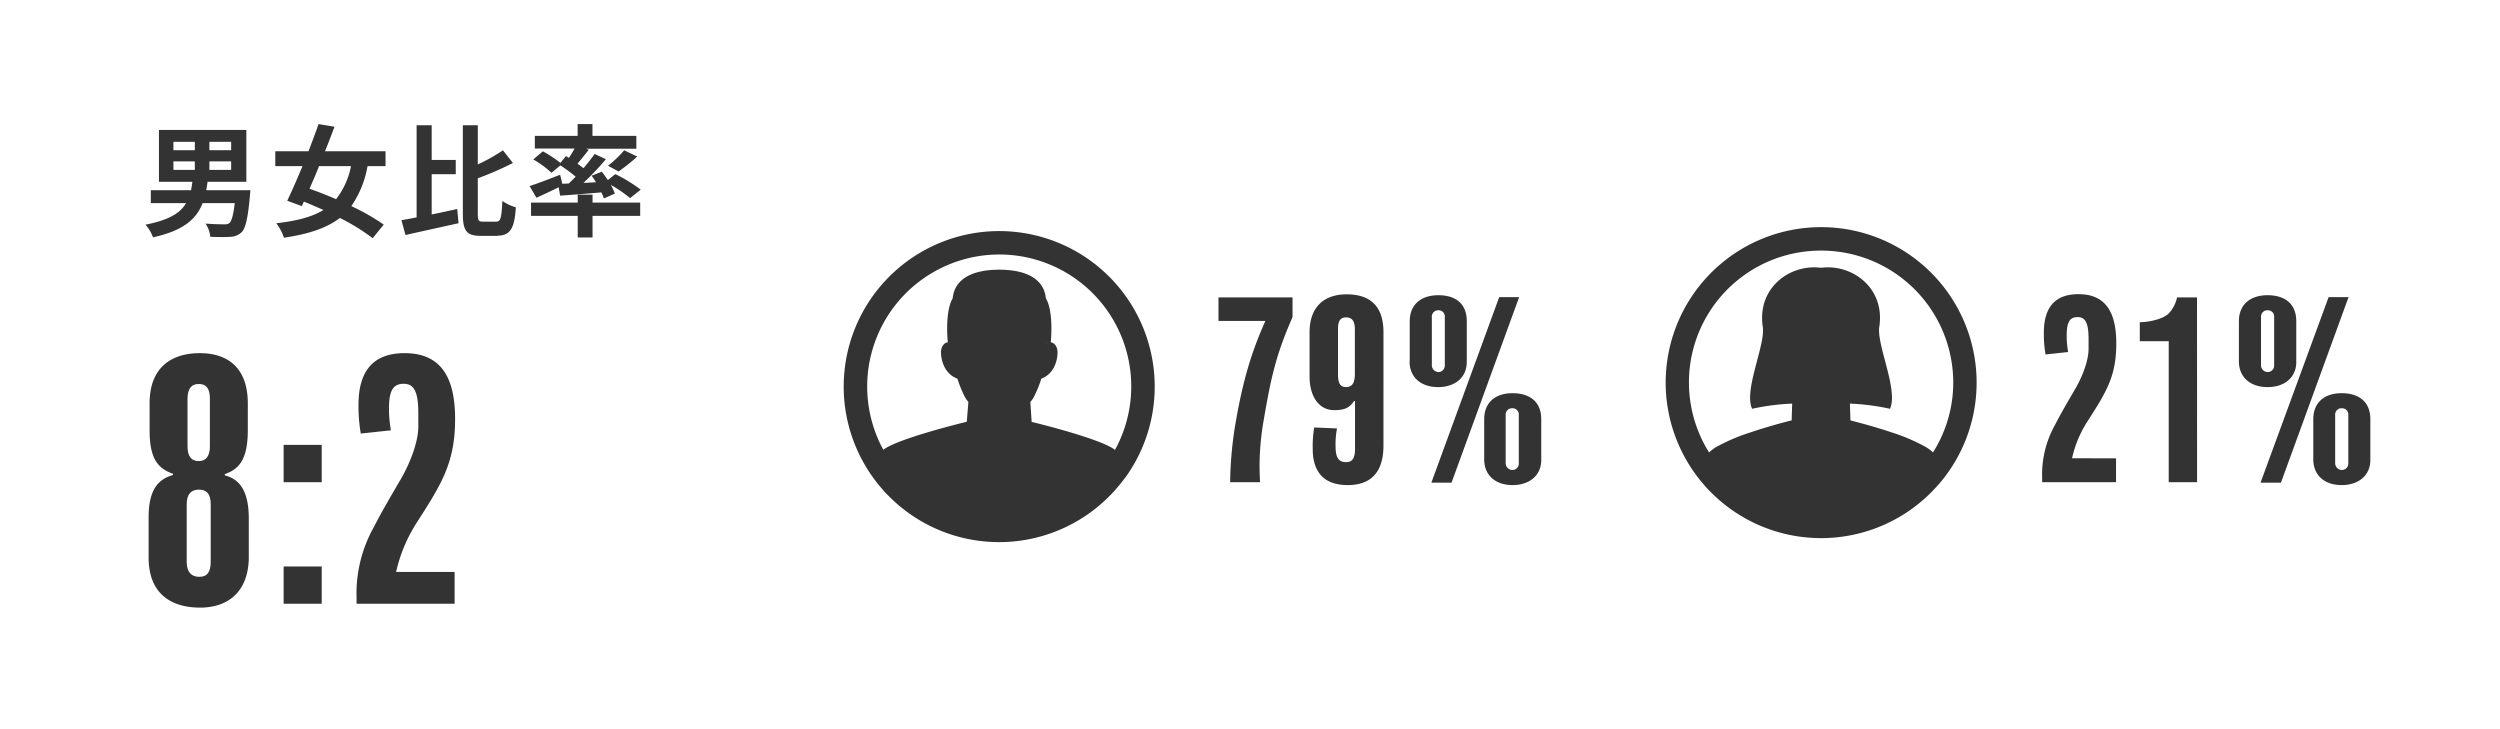 <svg xmlns="http://www.w3.org/2000/svg" viewBox="0 0 617 180"><rect x="0" y="0" width="617" height="180" fill="#333333" stroke="none"/><defs><style>.cls-1{fill:#fff;}</style></defs><g id="レイヤー_2" data-name="レイヤー 2"><g id="レイヤー_2-2" data-name="レイヤー 2"><path class="cls-1" d="M49.08,120.84c-1.92,0-3,1.12-3,3.6v14.24c0,2.48,1.12,3.68,3.12,3.68S52,141.08,52,138.68V124.36C52,121.8,50.92,120.84,49.08,120.84Z"/><path class="cls-1" d="M234.92,84.76v-.19c0,.05,0,.11,0,.16Z"/><path class="cls-1" d="M332.22,78.32c-1.5,0-2,1-2,2.76V92.42c0,2,.42,3.12,2,3.12,1.44,0,2.16-1,2.16-3.12V81.2C334.38,79.22,333.66,78.32,332.22,78.32Z"/><path class="cls-1" d="M373.26,100.76H373a1.57,1.57,0,0,0-1.4,1.73v11.76h0a1.68,1.68,0,0,0,1.62,1.74h.12a1.59,1.59,0,0,0,1.5-1.68V102.44a1,1,0,0,0,0-.25A1.52,1.52,0,0,0,373.26,100.76Z"/><path class="cls-1" d="M49.08,113.8c1.76,0,2.72-1.28,2.72-3.6V98.36c0-2.32-.8-3.6-2.72-3.6s-2.8,1.28-2.8,3.68v11.68C46.28,112.44,47.08,113.8,49.08,113.8Z"/><path class="cls-1" d="M449.41,61.85a32.54,32.54,0,0,0-27.61,49.82h0a1.66,1.66,0,0,1,.27-.26,9.76,9.76,0,0,1,1.62-1.16,47.62,47.62,0,0,1,8.49-3.59c4.65-1.57,9.18-2.71,10-2.91l.13-4.14a56.5,56.5,0,0,0-9.89,1.28c-2.12-4.57,3.32-15.77,2.64-20.2-1.48-9.61,6.66-15.61,14.38-14.6,7.71-1,15.85,5,14.37,14.6-.68,4.43,4.76,15.63,2.64,20.2a56.5,56.5,0,0,0-9.89-1.28l.13,4.15c.82.21,5.34,1.34,10,2.9a46.94,46.94,0,0,1,8.49,3.6,9.7,9.7,0,0,1,1.62,1.15,3.07,3.07,0,0,1,.26.25,32.25,32.25,0,0,0,5-17.23A32.58,32.58,0,0,0,449.41,61.85Z"/><path class="cls-1" d="M231,66.81A32.57,32.57,0,0,0,218,111h0a10.41,10.41,0,0,1,1.71-1c4.91-2.38,15.77-5.15,18.89-5.91L239,99.2a7.67,7.67,0,0,1-.79-1.08,28.41,28.41,0,0,1-1.92-4.68h-.05c-3.1-1.18-4-4.45-4-6.52,0-1.26.7-2.35,1.68-2.43-.36-3.76-.19-8.61,1.2-10.84.42-4.6,4.53-7.09,11.5-7.09s11.08,2.49,11.5,7.09h0c1.4,2.23,1.56,7.09,1.21,10.85,1,.08,1.65,1.17,1.67,2.43,0,2.07-.86,5.34-4,6.52h0a29.31,29.31,0,0,1-1.92,4.68,7,7,0,0,1-.79,1.07l.32,4.92c3.12.77,14,3.53,18.88,5.91a10.18,10.18,0,0,1,1.69,1h0A32.56,32.56,0,0,0,231,66.81Z"/><path class="cls-1" d="M258.3,84.76l.05,0a.75.75,0,0,0-.05-.16Z"/><path class="cls-1" d="M355.08,91.82a1.59,1.59,0,0,0,1.5-1.68V78.26a1,1,0,0,0,0-.25A1.52,1.52,0,0,0,355,76.58h-.22a1.57,1.57,0,0,0-1.4,1.73V90.08h0A1.68,1.68,0,0,0,355,91.82Z"/><rect class="cls-1" x="42.8" y="35" width="5.28" height="2.07"/><path class="cls-1" d="M559.76,91.82a1.59,1.59,0,0,0,1.5-1.68V78.26a1,1,0,0,0,0-.25,1.52,1.52,0,0,0-1.62-1.43h-.22a1.57,1.57,0,0,0-1.4,1.73V90.08h0a1.68,1.68,0,0,0,1.62,1.74Z"/><rect class="cls-1" x="42.8" y="39.83" width="5.28" height="2.1"/><path class="cls-1" d="M76.4,46.58c2,.72,4.29,1.59,6.54,2.58A19.28,19.28,0,0,0,86.63,41H78.74C78,42.92,77.15,44.81,76.4,46.58Z"/><path class="cls-1" d="M577.94,100.76h-.22a1.57,1.57,0,0,0-1.4,1.73v11.76h0a1.68,1.68,0,0,0,1.62,1.74h.12a1.59,1.59,0,0,0,1.5-1.68V102.44a1,1,0,0,0,0-.25A1.52,1.52,0,0,0,577.94,100.76Z"/><path class="cls-1" d="M0,0V180H617V0ZM61.4,137.4c0,8.72-5.2,12.56-12,12.56-7.36,0-12.72-3.6-12.72-12.32v-10c0-6.72,2.32-9.36,6-10.4v-.32c-3.92-1.36-5.76-4-5.76-10.72V99.56c0-9,5.52-12.4,12.4-12.4s11.84,3.6,11.84,12.4v6.56c0,6.64-1.76,9.6-5.68,10.88v.32c3.12.8,5.92,3.12,5.92,10.64Zm.27-89c-.48,5.46-1.08,7.92-2,8.88a4.16,4.16,0,0,1-3,1.17c-1,.09-2.88.06-4.77,0a7,7,0,0,0-1.17-3.27c1.86.15,3.75.18,4.56.18a2,2,0,0,0,1.32-.3c.54-.45,1-2,1.32-4.92H50c-1.5,3.87-4.68,6.78-12.24,8.43a9.69,9.69,0,0,0-1.86-3.12c5.85-1.14,8.64-2.91,10-5.31H37.22V46.94h9.93c.12-.66.24-1.35.33-2.07H39.23V32.06H60.8V44.87H51.23c-.09.72-.21,1.38-.33,2.07H61.79S61.73,47.9,61.67,48.38ZM79.4,149H70v-9.2H79.4Zm0-30H70v-9.2H79.4ZM70.07,58.67a11.78,11.78,0,0,0-1.89-3.57c5-.57,8.79-1.53,11.64-3.27Q77.35,50.71,75,49.76l-.51,1.11-3.6-1.32C72,47.21,73.34,44.18,74.66,41H67.94V37.34h8.19c.9-2.34,1.77-4.65,2.49-6.72l3.93.66c-.72,1.92-1.5,4-2.34,6.06H95.15V41H90.71a25,25,0,0,1-4,9.87,54.8,54.8,0,0,1,8,4.56l-2.73,3.36a50.61,50.61,0,0,0-8.1-5C80.57,56.33,76.13,57.77,70.07,58.67Zm42.13,82.49V149H88v-1.52A33.44,33.44,0,0,1,92.2,130.2c1.84-3.6,4.08-7.44,6.56-11.68,2.32-3.92,4.48-9.28,4.48-13.28V102c0-5.2-1-7.28-3.6-7.28S96,96.36,96,100.84a30.1,30.1,0,0,0,.48,5.36l-7.44.8a39.46,39.46,0,0,1-.56-7.12c0-8.64,3.92-12.72,11.36-12.72,8.56,0,12.48,5.36,12.48,16.24s-3.36,16.08-9.68,25.92a37.68,37.68,0,0,0-4.88,11.84ZM100.07,58l-1-3.66c1.11-.18,2.37-.42,3.75-.69V30.92h3.72v8.55h5.94V43h-5.94v9.93c2.07-.42,4.23-.9,6.3-1.35l.33,3.51C108.65,56.09,103.76,57.17,100.07,58Zm22.74.21h-4.14c-3.48,0-4.44-1.2-4.44-5.46V30.92h3.69v9.66a44.43,44.43,0,0,0,6.21-3.48l2.46,3.12A76,76,0,0,1,117.92,44v8.7c0,1.71.15,2,1.29,2h3.27c1.11,0,1.29-1,1.5-5.1a11,11,0,0,0,3.33,1.56C127,56.21,126,58.16,122.81,58.16ZM158,53.27H146.24v5.34h-3.66V53.27H131.06V50h11.52V48.05h3.66V50H158Zm-2.49-4.38a33,33,0,0,0-4.77-3.27,12.52,12.52,0,0,1,1,2.16l-2.7,1.2a11.6,11.6,0,0,0-.63-1.5c-3.63.33-7.29.6-10.17.81l-.36-2.07c-1.89.93-3.87,1.86-5.49,2.58l-1.68-2.88c1.89-.6,4.77-1.71,7.53-2.79l.54,2.22,1.59-.06c.57-.54,1.14-1.11,1.71-1.68a36.83,36.83,0,0,0-3.78-2.79l-2.19,1.83a23.89,23.89,0,0,0-4.5-3.3l2.37-2a30.14,30.14,0,0,1,4.32,2.85l1.38-1.68.72.45c.51-.75,1-1.56,1.41-2.31H132V33.53h10.56V30.62h3.66v2.91h10.83v3.18H144.65l.66.24c-.93,1.2-1.92,2.43-2.79,3.45.54.39,1,.75,1.5,1.11,1-1.23,2-2.43,2.73-3.51l2.79,1.29A73.35,73.35,0,0,1,144,45.14l3.09-.15c-.33-.57-.72-1.11-1.08-1.62l2.52-1c.48.63,1,1.35,1.5,2.07l1.83-1.47a37.61,37.61,0,0,1,6.27,3.84Zm1.77-10.26a45.55,45.55,0,0,1-4.62,3.69l-2.61-1.41a27.57,27.57,0,0,0,4-3.81Zm120.47,79.16a37.17,37.17,0,0,1-2.36,2.95c-.46.54-.94,1.05-1.43,1.54A38.32,38.32,0,0,1,226.31,128a39.67,39.67,0,0,1-7.06-5.66c-.49-.5-1-1-1.43-1.55a33.5,33.5,0,0,1-2.36-2.95,38.38,38.38,0,1,1,62.29,0ZM319,78.26c-4,9.12-5.28,14.58-7.14,25.56a66,66,0,0,0-1,10.86c0,1.74.06,3.24.12,4.32h-7.38a93.82,93.82,0,0,1,1.2-13.8c1.56-9.24,3.48-17.1,7.5-26H300.72V73.4H319Zm22.44,31.68c0,6.9-3.36,9.78-8.82,9.78-6.06,0-8.64-3.42-8.64-8.94a29.12,29.12,0,0,1,.36-5.28l5.64.24a19.55,19.55,0,0,0-.36,4.32c0,2.7.6,4,2.64,4,1.56,0,2.16-1.14,2.16-3.24V99h-.24c-1.14,1.56-2.1,2.22-4.92,2.22-3.66,0-6.06-3.24-6.06-8.34V82c0-6.36,3.72-9.36,9.12-9.36,5.64,0,9.12,2.7,9.12,9.36Zm6.48-20.76v-9.9c0-4.08,2.76-6.42,7.08-6.42S362,75,362,79.28V89.36c0,3.78-2.88,6.18-7.08,6.18S347.88,93.14,347.88,89.18Zm5.34,29.94L370,73.34h4.92l-16.68,45.78Zm27.12-5.58c0,3.78-2.88,6.18-7.08,6.18s-7-2.4-7-6.36v-9.9c0-4.08,2.7-6.42,7-6.42s7.08,2.16,7.08,6.42Zm99,4.91c-.37.46-.75.9-1.14,1.34s-.94,1-1.43,1.54l-.52.51a38.32,38.32,0,0,1-54.18-.5c-.5-.51-1-1-1.45-1.55s-.75-.88-1.12-1.34a38.37,38.37,0,1,1,59.84,0Zm42.86-5.33V119H504v-1.14a25.07,25.07,0,0,1,3.18-13c1.38-2.7,3.06-5.58,4.92-8.76,1.74-2.94,3.36-7,3.36-10V83.72c0-3.9-.72-5.46-2.7-5.46s-2.7,1.26-2.7,4.62a22.59,22.59,0,0,0,.36,4l-5.58.6a29.82,29.82,0,0,1-.42-5.34c0-6.48,2.94-9.54,8.52-9.54,6.42,0,9.36,4,9.36,12.18s-2.52,12.06-7.26,19.44a28.32,28.32,0,0,0-3.66,8.88Zm20,5.88h-7V84.2h-7.14V79.52c2,0,5.7-.66,7.2-2.22a8.44,8.44,0,0,0,2-3.9h4.92Zm10.32-29.82v-9.9c0-4.08,2.76-6.42,7.08-6.42s7.08,2.16,7.08,6.42V89.36c0,3.78-2.88,6.18-7.08,6.18S552.56,93.14,552.56,89.18Zm5.34,29.94,16.8-45.78h4.92l-16.68,45.78ZM585,113.54c0,3.78-2.88,6.18-7.08,6.18s-7-2.4-7-6.36v-9.9c0-4.08,2.7-6.42,7-6.42S585,99.2,585,103.46Z"/><rect class="cls-1" x="51.68" y="39.83" width="5.37" height="2.1"/><rect class="cls-1" x="51.68" y="35" width="5.37" height="2.07"/></g></g></svg>